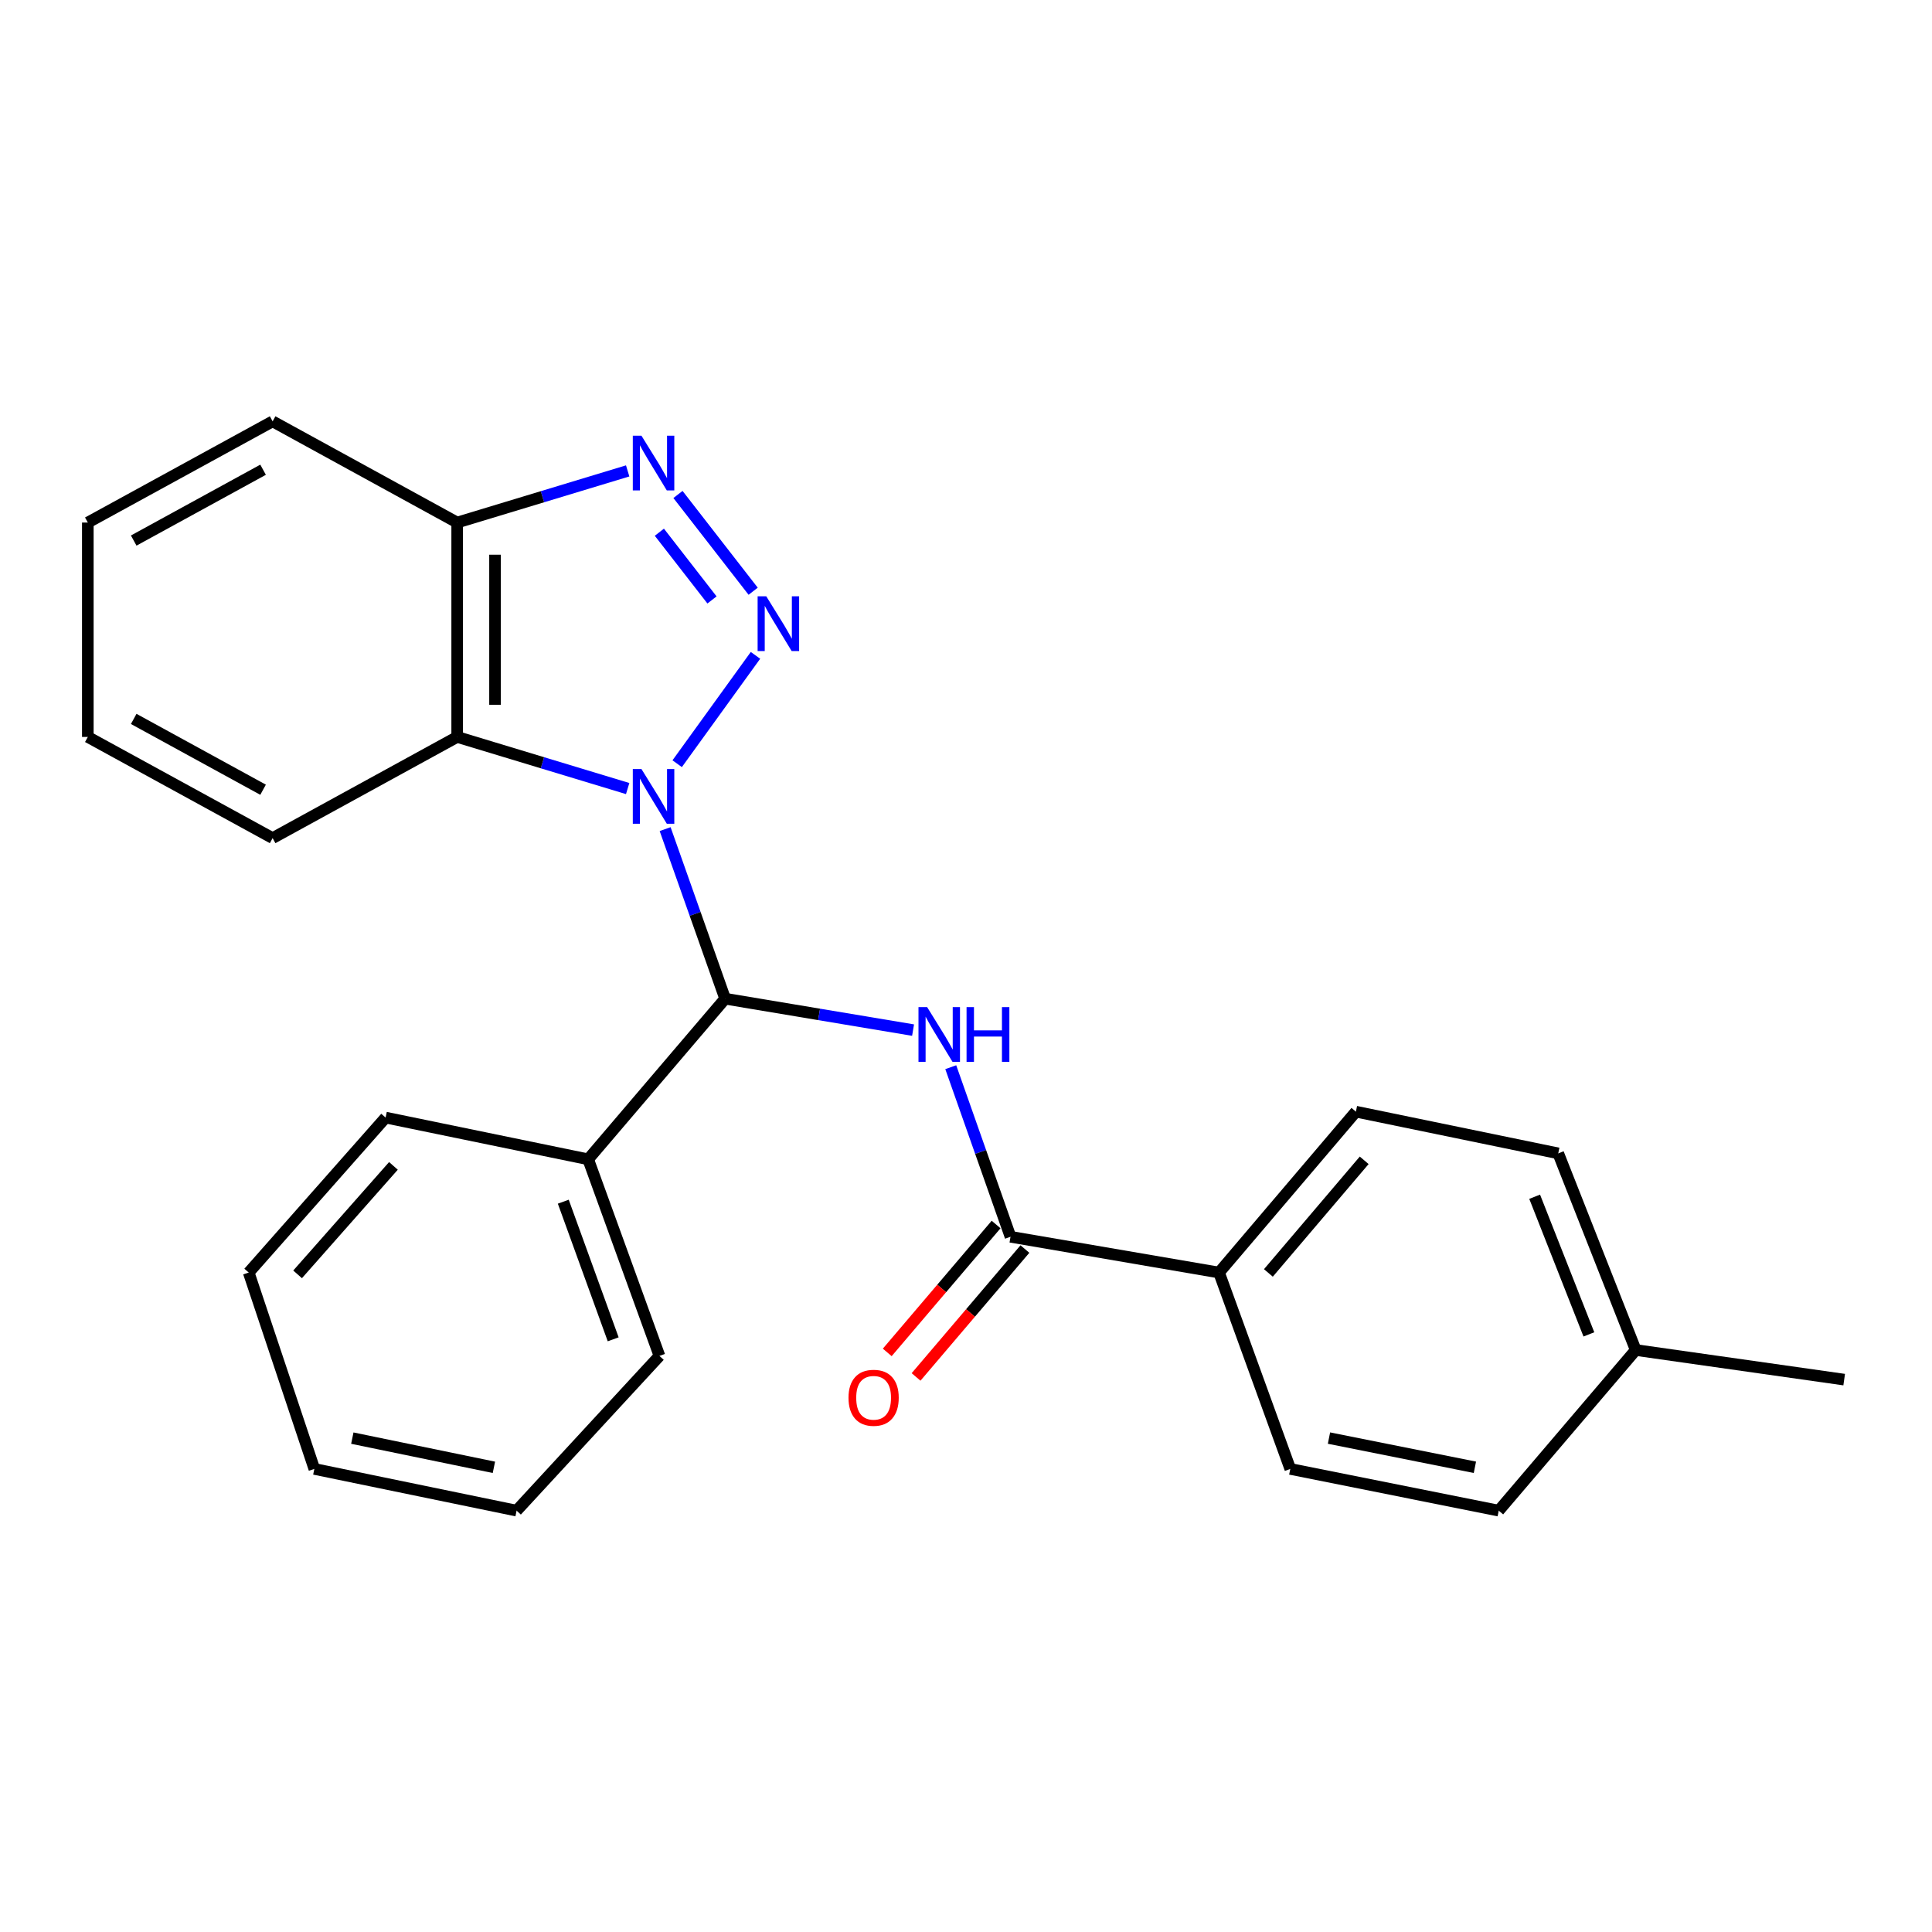 <?xml version='1.0' encoding='iso-8859-1'?>
<svg version='1.1' baseProfile='full'
              xmlns='http://www.w3.org/2000/svg'
                      xmlns:rdkit='http://www.rdkit.org/xml'
                      xmlns:xlink='http://www.w3.org/1999/xlink'
                  xml:space='preserve'
width='1000px' height='1000px' viewBox='0 0 1000 1000'>
<!-- END OF HEADER -->
<rect style='opacity:1.0;fill:#FFFFFF;stroke:none' width='1000' height='1000' x='0' y='0'> </rect>
<path class='bond-0' d='M 350.504,395.294 L 391.037,339.209' style='fill:none;fill-rule:evenodd;stroke:#0000FF;stroke-width:6px;stroke-linecap:butt;stroke-linejoin:miter;stroke-opacity:1' />
<path class='bond-1' d='M 344.271,429.149 L 359.801,473.035' style='fill:none;fill-rule:evenodd;stroke:#0000FF;stroke-width:6px;stroke-linecap:butt;stroke-linejoin:miter;stroke-opacity:1' />
<path class='bond-1' d='M 359.801,473.035 L 375.332,516.922' style='fill:none;fill-rule:evenodd;stroke:#000000;stroke-width:6px;stroke-linecap:butt;stroke-linejoin:miter;stroke-opacity:1' />
<path class='bond-4' d='M 324.882,408.156 L 280.759,394.796' style='fill:none;fill-rule:evenodd;stroke:#0000FF;stroke-width:6px;stroke-linecap:butt;stroke-linejoin:miter;stroke-opacity:1' />
<path class='bond-4' d='M 280.759,394.796 L 236.636,381.437' style='fill:none;fill-rule:evenodd;stroke:#000000;stroke-width:6px;stroke-linecap:butt;stroke-linejoin:miter;stroke-opacity:1' />
<path class='bond-3' d='M 389.835,306.021 L 350.915,255.943' style='fill:none;fill-rule:evenodd;stroke:#0000FF;stroke-width:6px;stroke-linecap:butt;stroke-linejoin:miter;stroke-opacity:1' />
<path class='bond-3' d='M 368.531,310.53 L 341.286,275.476' style='fill:none;fill-rule:evenodd;stroke:#0000FF;stroke-width:6px;stroke-linecap:butt;stroke-linejoin:miter;stroke-opacity:1' />
<path class='bond-2' d='M 375.332,516.922 L 423.965,525.051' style='fill:none;fill-rule:evenodd;stroke:#000000;stroke-width:6px;stroke-linecap:butt;stroke-linejoin:miter;stroke-opacity:1' />
<path class='bond-2' d='M 423.965,525.051 L 472.598,533.179' style='fill:none;fill-rule:evenodd;stroke:#0000FF;stroke-width:6px;stroke-linecap:butt;stroke-linejoin:miter;stroke-opacity:1' />
<path class='bond-8' d='M 375.332,516.922 L 304.433,600.052' style='fill:none;fill-rule:evenodd;stroke:#000000;stroke-width:6px;stroke-linecap:butt;stroke-linejoin:miter;stroke-opacity:1' />
<path class='bond-5' d='M 492.113,552.379 L 507.576,596.267' style='fill:none;fill-rule:evenodd;stroke:#0000FF;stroke-width:6px;stroke-linecap:butt;stroke-linejoin:miter;stroke-opacity:1' />
<path class='bond-5' d='M 507.576,596.267 L 523.038,640.154' style='fill:none;fill-rule:evenodd;stroke:#000000;stroke-width:6px;stroke-linecap:butt;stroke-linejoin:miter;stroke-opacity:1' />
<path class='bond-25' d='M 324.882,243.74 L 280.759,257.105' style='fill:none;fill-rule:evenodd;stroke:#0000FF;stroke-width:6px;stroke-linecap:butt;stroke-linejoin:miter;stroke-opacity:1' />
<path class='bond-25' d='M 280.759,257.105 L 236.636,270.469' style='fill:none;fill-rule:evenodd;stroke:#000000;stroke-width:6px;stroke-linecap:butt;stroke-linejoin:miter;stroke-opacity:1' />
<path class='bond-6' d='M 236.636,381.437 L 236.636,270.469' style='fill:none;fill-rule:evenodd;stroke:#000000;stroke-width:6px;stroke-linecap:butt;stroke-linejoin:miter;stroke-opacity:1' />
<path class='bond-6' d='M 256.224,364.792 L 256.224,287.114' style='fill:none;fill-rule:evenodd;stroke:#000000;stroke-width:6px;stroke-linecap:butt;stroke-linejoin:miter;stroke-opacity:1' />
<path class='bond-15' d='M 236.636,381.437 L 141.111,433.803' style='fill:none;fill-rule:evenodd;stroke:#000000;stroke-width:6px;stroke-linecap:butt;stroke-linejoin:miter;stroke-opacity:1' />
<path class='bond-7' d='M 523.038,640.154 L 630.969,658.665' style='fill:none;fill-rule:evenodd;stroke:#000000;stroke-width:6px;stroke-linecap:butt;stroke-linejoin:miter;stroke-opacity:1' />
<path class='bond-9' d='M 515.58,633.806 L 487.409,666.905' style='fill:none;fill-rule:evenodd;stroke:#000000;stroke-width:6px;stroke-linecap:butt;stroke-linejoin:miter;stroke-opacity:1' />
<path class='bond-9' d='M 487.409,666.905 L 459.238,700.003' style='fill:none;fill-rule:evenodd;stroke:#FF0000;stroke-width:6px;stroke-linecap:butt;stroke-linejoin:miter;stroke-opacity:1' />
<path class='bond-9' d='M 530.496,646.502 L 502.326,679.6' style='fill:none;fill-rule:evenodd;stroke:#000000;stroke-width:6px;stroke-linecap:butt;stroke-linejoin:miter;stroke-opacity:1' />
<path class='bond-9' d='M 502.326,679.6 L 474.155,712.699' style='fill:none;fill-rule:evenodd;stroke:#FF0000;stroke-width:6px;stroke-linecap:butt;stroke-linejoin:miter;stroke-opacity:1' />
<path class='bond-16' d='M 236.636,270.469 L 141.111,218.092' style='fill:none;fill-rule:evenodd;stroke:#000000;stroke-width:6px;stroke-linecap:butt;stroke-linejoin:miter;stroke-opacity:1' />
<path class='bond-10' d='M 630.969,658.665 L 701.813,575.393' style='fill:none;fill-rule:evenodd;stroke:#000000;stroke-width:6px;stroke-linecap:butt;stroke-linejoin:miter;stroke-opacity:1' />
<path class='bond-10' d='M 656.515,658.867 L 706.106,600.577' style='fill:none;fill-rule:evenodd;stroke:#000000;stroke-width:6px;stroke-linecap:butt;stroke-linejoin:miter;stroke-opacity:1' />
<path class='bond-11' d='M 630.969,658.665 L 667.85,760.317' style='fill:none;fill-rule:evenodd;stroke:#000000;stroke-width:6px;stroke-linecap:butt;stroke-linejoin:miter;stroke-opacity:1' />
<path class='bond-17' d='M 304.433,600.052 L 341.335,701.813' style='fill:none;fill-rule:evenodd;stroke:#000000;stroke-width:6px;stroke-linecap:butt;stroke-linejoin:miter;stroke-opacity:1' />
<path class='bond-17' d='M 291.554,621.994 L 317.385,693.227' style='fill:none;fill-rule:evenodd;stroke:#000000;stroke-width:6px;stroke-linecap:butt;stroke-linejoin:miter;stroke-opacity:1' />
<path class='bond-18' d='M 304.433,600.052 L 199.592,578.462' style='fill:none;fill-rule:evenodd;stroke:#000000;stroke-width:6px;stroke-linecap:butt;stroke-linejoin:miter;stroke-opacity:1' />
<path class='bond-13' d='M 701.813,575.393 L 806.545,596.984' style='fill:none;fill-rule:evenodd;stroke:#000000;stroke-width:6px;stroke-linecap:butt;stroke-linejoin:miter;stroke-opacity:1' />
<path class='bond-12' d='M 667.85,760.317 L 775.748,781.908' style='fill:none;fill-rule:evenodd;stroke:#000000;stroke-width:6px;stroke-linecap:butt;stroke-linejoin:miter;stroke-opacity:1' />
<path class='bond-12' d='M 687.878,744.348 L 763.407,759.462' style='fill:none;fill-rule:evenodd;stroke:#000000;stroke-width:6px;stroke-linecap:butt;stroke-linejoin:miter;stroke-opacity:1' />
<path class='bond-14' d='M 775.748,781.908 L 846.647,698.766' style='fill:none;fill-rule:evenodd;stroke:#000000;stroke-width:6px;stroke-linecap:butt;stroke-linejoin:miter;stroke-opacity:1' />
<path class='bond-28' d='M 806.545,596.984 L 846.647,698.766' style='fill:none;fill-rule:evenodd;stroke:#000000;stroke-width:6px;stroke-linecap:butt;stroke-linejoin:miter;stroke-opacity:1' />
<path class='bond-28' d='M 794.336,619.431 L 822.407,690.679' style='fill:none;fill-rule:evenodd;stroke:#000000;stroke-width:6px;stroke-linecap:butt;stroke-linejoin:miter;stroke-opacity:1' />
<path class='bond-19' d='M 846.647,698.766 L 954.545,714.089' style='fill:none;fill-rule:evenodd;stroke:#000000;stroke-width:6px;stroke-linecap:butt;stroke-linejoin:miter;stroke-opacity:1' />
<path class='bond-20' d='M 141.111,433.803 L 45.455,381.437' style='fill:none;fill-rule:evenodd;stroke:#000000;stroke-width:6px;stroke-linecap:butt;stroke-linejoin:miter;stroke-opacity:1' />
<path class='bond-20' d='M 136.168,408.766 L 69.209,372.109' style='fill:none;fill-rule:evenodd;stroke:#000000;stroke-width:6px;stroke-linecap:butt;stroke-linejoin:miter;stroke-opacity:1' />
<path class='bond-26' d='M 141.111,218.092 L 45.455,270.469' style='fill:none;fill-rule:evenodd;stroke:#000000;stroke-width:6px;stroke-linecap:butt;stroke-linejoin:miter;stroke-opacity:1' />
<path class='bond-26' d='M 136.17,243.13 L 69.211,279.794' style='fill:none;fill-rule:evenodd;stroke:#000000;stroke-width:6px;stroke-linecap:butt;stroke-linejoin:miter;stroke-opacity:1' />
<path class='bond-22' d='M 341.335,701.813 L 267.389,781.908' style='fill:none;fill-rule:evenodd;stroke:#000000;stroke-width:6px;stroke-linecap:butt;stroke-linejoin:miter;stroke-opacity:1' />
<path class='bond-23' d='M 199.592,578.462 L 128.726,658.665' style='fill:none;fill-rule:evenodd;stroke:#000000;stroke-width:6px;stroke-linecap:butt;stroke-linejoin:miter;stroke-opacity:1' />
<path class='bond-23' d='M 203.642,603.462 L 154.035,659.605' style='fill:none;fill-rule:evenodd;stroke:#000000;stroke-width:6px;stroke-linecap:butt;stroke-linejoin:miter;stroke-opacity:1' />
<path class='bond-21' d='M 45.455,381.437 L 45.455,270.469' style='fill:none;fill-rule:evenodd;stroke:#000000;stroke-width:6px;stroke-linecap:butt;stroke-linejoin:miter;stroke-opacity:1' />
<path class='bond-27' d='M 267.389,781.908 L 162.701,760.317' style='fill:none;fill-rule:evenodd;stroke:#000000;stroke-width:6px;stroke-linecap:butt;stroke-linejoin:miter;stroke-opacity:1' />
<path class='bond-27' d='M 255.643,759.485 L 182.361,744.371' style='fill:none;fill-rule:evenodd;stroke:#000000;stroke-width:6px;stroke-linecap:butt;stroke-linejoin:miter;stroke-opacity:1' />
<path class='bond-24' d='M 128.726,658.665 L 162.701,760.317' style='fill:none;fill-rule:evenodd;stroke:#000000;stroke-width:6px;stroke-linecap:butt;stroke-linejoin:miter;stroke-opacity:1' />
<path  class='atom-0' d='M 332.017 398.052
L 341.297 413.052
Q 342.217 414.532, 343.697 417.212
Q 345.177 419.892, 345.257 420.052
L 345.257 398.052
L 349.017 398.052
L 349.017 426.372
L 345.137 426.372
L 335.177 409.972
Q 334.017 408.052, 332.777 405.852
Q 331.577 403.652, 331.217 402.972
L 331.217 426.372
L 327.537 426.372
L 327.537 398.052
L 332.017 398.052
' fill='#0000FF'/>
<path  class='atom-1' d='M 396.626 308.653
L 405.906 323.653
Q 406.826 325.133, 408.306 327.813
Q 409.786 330.493, 409.866 330.653
L 409.866 308.653
L 413.626 308.653
L 413.626 336.973
L 409.746 336.973
L 399.786 320.573
Q 398.626 318.653, 397.386 316.453
Q 396.186 314.253, 395.826 313.573
L 395.826 336.973
L 392.146 336.973
L 392.146 308.653
L 396.626 308.653
' fill='#0000FF'/>
<path  class='atom-3' d='M 479.887 521.284
L 489.167 536.284
Q 490.087 537.764, 491.567 540.444
Q 493.047 543.124, 493.127 543.284
L 493.127 521.284
L 496.887 521.284
L 496.887 549.604
L 493.007 549.604
L 483.047 533.204
Q 481.887 531.284, 480.647 529.084
Q 479.447 526.884, 479.087 526.204
L 479.087 549.604
L 475.407 549.604
L 475.407 521.284
L 479.887 521.284
' fill='#0000FF'/>
<path  class='atom-3' d='M 500.287 521.284
L 504.127 521.284
L 504.127 533.324
L 518.607 533.324
L 518.607 521.284
L 522.447 521.284
L 522.447 549.604
L 518.607 549.604
L 518.607 536.524
L 504.127 536.524
L 504.127 549.604
L 500.287 549.604
L 500.287 521.284
' fill='#0000FF'/>
<path  class='atom-4' d='M 332.017 225.523
L 341.297 240.523
Q 342.217 242.003, 343.697 244.683
Q 345.177 247.363, 345.257 247.523
L 345.257 225.523
L 349.017 225.523
L 349.017 253.843
L 345.137 253.843
L 335.177 237.443
Q 334.017 235.523, 332.777 233.323
Q 331.577 231.123, 331.217 230.443
L 331.217 253.843
L 327.537 253.843
L 327.537 225.523
L 332.017 225.523
' fill='#0000FF'/>
<path  class='atom-10' d='M 439.183 723.484
Q 439.183 716.684, 442.543 712.884
Q 445.903 709.084, 452.183 709.084
Q 458.463 709.084, 461.823 712.884
Q 465.183 716.684, 465.183 723.484
Q 465.183 730.364, 461.783 734.284
Q 458.383 738.164, 452.183 738.164
Q 445.943 738.164, 442.543 734.284
Q 439.183 730.404, 439.183 723.484
M 452.183 734.964
Q 456.503 734.964, 458.823 732.084
Q 461.183 729.164, 461.183 723.484
Q 461.183 717.924, 458.823 715.124
Q 456.503 712.284, 452.183 712.284
Q 447.863 712.284, 445.503 715.084
Q 443.183 717.884, 443.183 723.484
Q 443.183 729.204, 445.503 732.084
Q 447.863 734.964, 452.183 734.964
' fill='#FF0000'/>
</svg>
